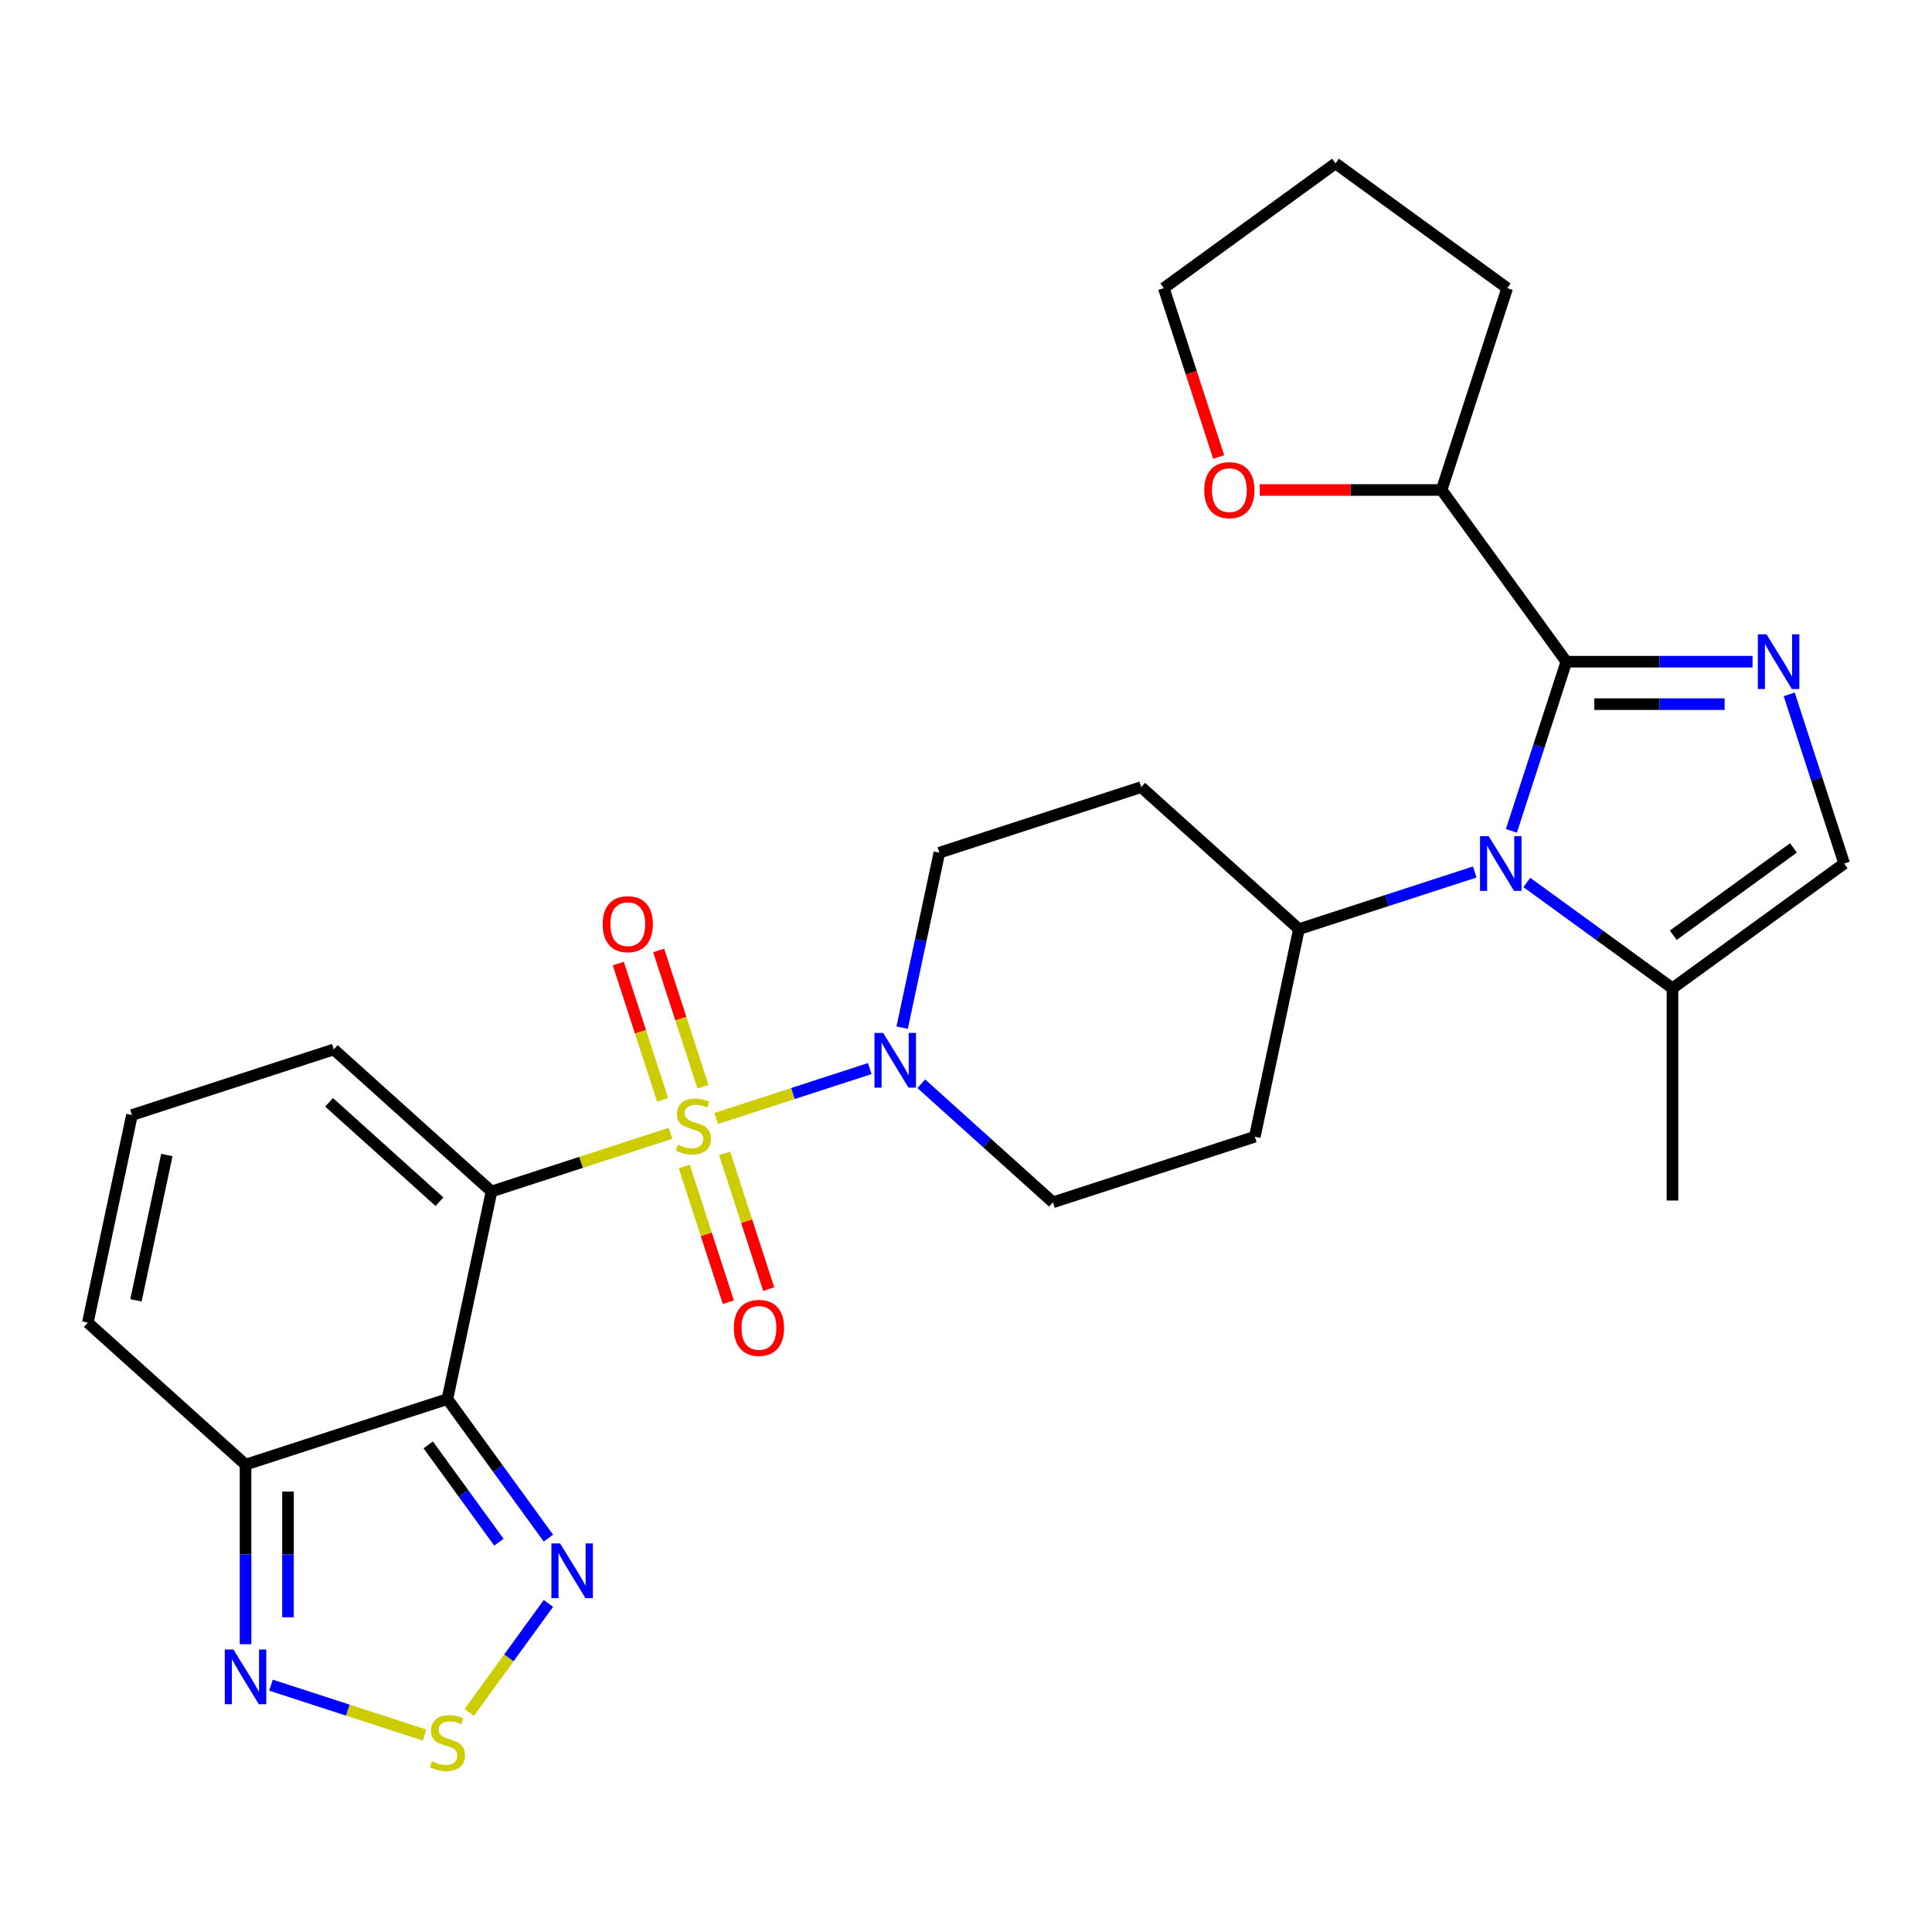 <?xml version='1.0' encoding='iso-8859-1'?>
<svg version='1.1' baseProfile='full'
              xmlns='http://www.w3.org/2000/svg'
                      xmlns:rdkit='http://www.rdkit.org/xml'
                      xmlns:xlink='http://www.w3.org/1999/xlink'
                  xml:space='preserve'
width='1000px' height='1000px' viewBox='0 0 1000 1000'>
<!-- END OF HEADER -->
<rect style='opacity:1.0;fill:#FFFFFF;stroke:none' width='1000' height='1000' x='0' y='0'> </rect>
<path class='bond-0' d='M 347.061,586.598 L 300.735,601.65' style='fill:none;fill-rule:evenodd;stroke:#CCCC00;stroke-width:6px;stroke-linecap:butt;stroke-linejoin:miter;stroke-opacity:1' />
<path class='bond-0' d='M 300.735,601.65 L 254.41,616.703' style='fill:none;fill-rule:evenodd;stroke:#000000;stroke-width:6px;stroke-linecap:butt;stroke-linejoin:miter;stroke-opacity:1' />
<path class='bond-5' d='M 370.714,578.913 L 410.452,566.001' style='fill:none;fill-rule:evenodd;stroke:#CCCC00;stroke-width:6px;stroke-linecap:butt;stroke-linejoin:miter;stroke-opacity:1' />
<path class='bond-5' d='M 410.452,566.001 L 450.189,553.09' style='fill:none;fill-rule:evenodd;stroke:#0000FF;stroke-width:6px;stroke-linecap:butt;stroke-linejoin:miter;stroke-opacity:1' />
<path class='bond-13' d='M 363.855,562.495 L 352.394,527.221' style='fill:none;fill-rule:evenodd;stroke:#CCCC00;stroke-width:6px;stroke-linecap:butt;stroke-linejoin:miter;stroke-opacity:1' />
<path class='bond-13' d='M 352.394,527.221 L 340.932,491.946' style='fill:none;fill-rule:evenodd;stroke:#FF0000;stroke-width:6px;stroke-linecap:butt;stroke-linejoin:miter;stroke-opacity:1' />
<path class='bond-13' d='M 342.959,569.284 L 331.498,534.01' style='fill:none;fill-rule:evenodd;stroke:#CCCC00;stroke-width:6px;stroke-linecap:butt;stroke-linejoin:miter;stroke-opacity:1' />
<path class='bond-13' d='M 331.498,534.01 L 320.037,498.736' style='fill:none;fill-rule:evenodd;stroke:#FF0000;stroke-width:6px;stroke-linecap:butt;stroke-linejoin:miter;stroke-opacity:1' />
<path class='bond-14' d='M 354.167,603.777 L 365.579,638.901' style='fill:none;fill-rule:evenodd;stroke:#CCCC00;stroke-width:6px;stroke-linecap:butt;stroke-linejoin:miter;stroke-opacity:1' />
<path class='bond-14' d='M 365.579,638.901 L 376.992,674.025' style='fill:none;fill-rule:evenodd;stroke:#FF0000;stroke-width:6px;stroke-linecap:butt;stroke-linejoin:miter;stroke-opacity:1' />
<path class='bond-14' d='M 375.062,596.987 L 386.475,632.112' style='fill:none;fill-rule:evenodd;stroke:#CCCC00;stroke-width:6px;stroke-linecap:butt;stroke-linejoin:miter;stroke-opacity:1' />
<path class='bond-14' d='M 386.475,632.112 L 397.887,667.236' style='fill:none;fill-rule:evenodd;stroke:#FF0000;stroke-width:6px;stroke-linecap:butt;stroke-linejoin:miter;stroke-opacity:1' />
<path class='bond-1' d='M 254.41,616.703 L 231.57,724.156' style='fill:none;fill-rule:evenodd;stroke:#000000;stroke-width:6px;stroke-linecap:butt;stroke-linejoin:miter;stroke-opacity:1' />
<path class='bond-12' d='M 254.41,616.703 L 172.772,543.196' style='fill:none;fill-rule:evenodd;stroke:#000000;stroke-width:6px;stroke-linecap:butt;stroke-linejoin:miter;stroke-opacity:1' />
<path class='bond-12' d='M 227.463,622.004 L 170.316,570.549' style='fill:none;fill-rule:evenodd;stroke:#000000;stroke-width:6px;stroke-linecap:butt;stroke-linejoin:miter;stroke-opacity:1' />
<path class='bond-6' d='M 231.57,724.156 L 257.713,760.14' style='fill:none;fill-rule:evenodd;stroke:#000000;stroke-width:6px;stroke-linecap:butt;stroke-linejoin:miter;stroke-opacity:1' />
<path class='bond-6' d='M 257.713,760.14 L 283.857,796.124' style='fill:none;fill-rule:evenodd;stroke:#0000FF;stroke-width:6px;stroke-linecap:butt;stroke-linejoin:miter;stroke-opacity:1' />
<path class='bond-6' d='M 221.638,747.865 L 239.939,773.054' style='fill:none;fill-rule:evenodd;stroke:#000000;stroke-width:6px;stroke-linecap:butt;stroke-linejoin:miter;stroke-opacity:1' />
<path class='bond-6' d='M 239.939,773.054 L 258.239,798.243' style='fill:none;fill-rule:evenodd;stroke:#0000FF;stroke-width:6px;stroke-linecap:butt;stroke-linejoin:miter;stroke-opacity:1' />
<path class='bond-7' d='M 231.57,724.156 L 127.092,758.103' style='fill:none;fill-rule:evenodd;stroke:#000000;stroke-width:6px;stroke-linecap:butt;stroke-linejoin:miter;stroke-opacity:1' />
<path class='bond-2' d='M 810.744,342.491 L 796.518,386.276' style='fill:none;fill-rule:evenodd;stroke:#000000;stroke-width:6px;stroke-linecap:butt;stroke-linejoin:miter;stroke-opacity:1' />
<path class='bond-2' d='M 796.518,386.276 L 782.291,430.062' style='fill:none;fill-rule:evenodd;stroke:#0000FF;stroke-width:6px;stroke-linecap:butt;stroke-linejoin:miter;stroke-opacity:1' />
<path class='bond-4' d='M 810.744,342.491 L 858.928,342.491' style='fill:none;fill-rule:evenodd;stroke:#000000;stroke-width:6px;stroke-linecap:butt;stroke-linejoin:miter;stroke-opacity:1' />
<path class='bond-4' d='M 858.928,342.491 L 907.112,342.491' style='fill:none;fill-rule:evenodd;stroke:#0000FF;stroke-width:6px;stroke-linecap:butt;stroke-linejoin:miter;stroke-opacity:1' />
<path class='bond-4' d='M 825.2,364.462 L 858.928,364.462' style='fill:none;fill-rule:evenodd;stroke:#000000;stroke-width:6px;stroke-linecap:butt;stroke-linejoin:miter;stroke-opacity:1' />
<path class='bond-4' d='M 858.928,364.462 L 892.657,364.462' style='fill:none;fill-rule:evenodd;stroke:#0000FF;stroke-width:6px;stroke-linecap:butt;stroke-linejoin:miter;stroke-opacity:1' />
<path class='bond-16' d='M 810.744,342.491 L 746.174,253.617' style='fill:none;fill-rule:evenodd;stroke:#000000;stroke-width:6px;stroke-linecap:butt;stroke-linejoin:miter;stroke-opacity:1' />
<path class='bond-3' d='M 763.311,451.35 L 717.816,466.133' style='fill:none;fill-rule:evenodd;stroke:#0000FF;stroke-width:6px;stroke-linecap:butt;stroke-linejoin:miter;stroke-opacity:1' />
<path class='bond-3' d='M 717.816,466.133 L 672.32,480.915' style='fill:none;fill-rule:evenodd;stroke:#000000;stroke-width:6px;stroke-linecap:butt;stroke-linejoin:miter;stroke-opacity:1' />
<path class='bond-10' d='M 790.284,456.767 L 827.978,484.153' style='fill:none;fill-rule:evenodd;stroke:#0000FF;stroke-width:6px;stroke-linecap:butt;stroke-linejoin:miter;stroke-opacity:1' />
<path class='bond-10' d='M 827.978,484.153 L 865.672,511.539' style='fill:none;fill-rule:evenodd;stroke:#000000;stroke-width:6px;stroke-linecap:butt;stroke-linejoin:miter;stroke-opacity:1' />
<path class='bond-31' d='M 926.092,359.397 L 940.319,403.183' style='fill:none;fill-rule:evenodd;stroke:#0000FF;stroke-width:6px;stroke-linecap:butt;stroke-linejoin:miter;stroke-opacity:1' />
<path class='bond-31' d='M 940.319,403.183 L 954.545,446.968' style='fill:none;fill-rule:evenodd;stroke:#000000;stroke-width:6px;stroke-linecap:butt;stroke-linejoin:miter;stroke-opacity:1' />
<path class='bond-18' d='M 476.851,560.952 L 510.927,591.634' style='fill:none;fill-rule:evenodd;stroke:#0000FF;stroke-width:6px;stroke-linecap:butt;stroke-linejoin:miter;stroke-opacity:1' />
<path class='bond-18' d='M 510.927,591.634 L 545.002,622.316' style='fill:none;fill-rule:evenodd;stroke:#000000;stroke-width:6px;stroke-linecap:butt;stroke-linejoin:miter;stroke-opacity:1' />
<path class='bond-19' d='M 466.958,531.903 L 476.582,486.629' style='fill:none;fill-rule:evenodd;stroke:#0000FF;stroke-width:6px;stroke-linecap:butt;stroke-linejoin:miter;stroke-opacity:1' />
<path class='bond-19' d='M 476.582,486.629 L 486.205,441.355' style='fill:none;fill-rule:evenodd;stroke:#000000;stroke-width:6px;stroke-linecap:butt;stroke-linejoin:miter;stroke-opacity:1' />
<path class='bond-8' d='M 283.857,829.936 L 263.365,858.141' style='fill:none;fill-rule:evenodd;stroke:#0000FF;stroke-width:6px;stroke-linecap:butt;stroke-linejoin:miter;stroke-opacity:1' />
<path class='bond-8' d='M 263.365,858.141 L 242.874,886.346' style='fill:none;fill-rule:evenodd;stroke:#CCCC00;stroke-width:6px;stroke-linecap:butt;stroke-linejoin:miter;stroke-opacity:1' />
<path class='bond-9' d='M 127.092,758.103 L 127.092,804.577' style='fill:none;fill-rule:evenodd;stroke:#000000;stroke-width:6px;stroke-linecap:butt;stroke-linejoin:miter;stroke-opacity:1' />
<path class='bond-9' d='M 127.092,804.577 L 127.092,851.051' style='fill:none;fill-rule:evenodd;stroke:#0000FF;stroke-width:6px;stroke-linecap:butt;stroke-linejoin:miter;stroke-opacity:1' />
<path class='bond-9' d='M 149.063,772.045 L 149.063,804.577' style='fill:none;fill-rule:evenodd;stroke:#000000;stroke-width:6px;stroke-linecap:butt;stroke-linejoin:miter;stroke-opacity:1' />
<path class='bond-9' d='M 149.063,804.577 L 149.063,837.109' style='fill:none;fill-rule:evenodd;stroke:#0000FF;stroke-width:6px;stroke-linecap:butt;stroke-linejoin:miter;stroke-opacity:1' />
<path class='bond-29' d='M 127.092,758.103 L 45.455,684.596' style='fill:none;fill-rule:evenodd;stroke:#000000;stroke-width:6px;stroke-linecap:butt;stroke-linejoin:miter;stroke-opacity:1' />
<path class='bond-30' d='M 219.743,898.061 L 180.005,885.15' style='fill:none;fill-rule:evenodd;stroke:#CCCC00;stroke-width:6px;stroke-linecap:butt;stroke-linejoin:miter;stroke-opacity:1' />
<path class='bond-30' d='M 180.005,885.15 L 140.268,872.238' style='fill:none;fill-rule:evenodd;stroke:#0000FF;stroke-width:6px;stroke-linecap:butt;stroke-linejoin:miter;stroke-opacity:1' />
<path class='bond-11' d='M 865.672,511.539 L 954.545,446.968' style='fill:none;fill-rule:evenodd;stroke:#000000;stroke-width:6px;stroke-linecap:butt;stroke-linejoin:miter;stroke-opacity:1' />
<path class='bond-11' d='M 866.088,484.079 L 928.3,438.879' style='fill:none;fill-rule:evenodd;stroke:#000000;stroke-width:6px;stroke-linecap:butt;stroke-linejoin:miter;stroke-opacity:1' />
<path class='bond-24' d='M 865.672,511.539 L 865.672,621.393' style='fill:none;fill-rule:evenodd;stroke:#000000;stroke-width:6px;stroke-linecap:butt;stroke-linejoin:miter;stroke-opacity:1' />
<path class='bond-17' d='M 172.772,543.196 L 68.294,577.143' style='fill:none;fill-rule:evenodd;stroke:#000000;stroke-width:6px;stroke-linecap:butt;stroke-linejoin:miter;stroke-opacity:1' />
<path class='bond-15' d='M 672.32,480.915 L 590.682,407.408' style='fill:none;fill-rule:evenodd;stroke:#000000;stroke-width:6px;stroke-linecap:butt;stroke-linejoin:miter;stroke-opacity:1' />
<path class='bond-28' d='M 672.32,480.915 L 649.48,588.369' style='fill:none;fill-rule:evenodd;stroke:#000000;stroke-width:6px;stroke-linecap:butt;stroke-linejoin:miter;stroke-opacity:1' />
<path class='bond-23' d='M 746.174,253.617 L 699.12,253.617' style='fill:none;fill-rule:evenodd;stroke:#000000;stroke-width:6px;stroke-linecap:butt;stroke-linejoin:miter;stroke-opacity:1' />
<path class='bond-23' d='M 699.12,253.617 L 652.066,253.617' style='fill:none;fill-rule:evenodd;stroke:#FF0000;stroke-width:6px;stroke-linecap:butt;stroke-linejoin:miter;stroke-opacity:1' />
<path class='bond-26' d='M 746.174,253.617 L 780.121,149.139' style='fill:none;fill-rule:evenodd;stroke:#000000;stroke-width:6px;stroke-linecap:butt;stroke-linejoin:miter;stroke-opacity:1' />
<path class='bond-22' d='M 68.294,577.143 L 45.455,684.596' style='fill:none;fill-rule:evenodd;stroke:#000000;stroke-width:6px;stroke-linecap:butt;stroke-linejoin:miter;stroke-opacity:1' />
<path class='bond-22' d='M 86.359,597.829 L 70.371,673.046' style='fill:none;fill-rule:evenodd;stroke:#000000;stroke-width:6px;stroke-linecap:butt;stroke-linejoin:miter;stroke-opacity:1' />
<path class='bond-21' d='M 545.002,622.316 L 649.48,588.369' style='fill:none;fill-rule:evenodd;stroke:#000000;stroke-width:6px;stroke-linecap:butt;stroke-linejoin:miter;stroke-opacity:1' />
<path class='bond-20' d='M 486.205,441.355 L 590.682,407.408' style='fill:none;fill-rule:evenodd;stroke:#000000;stroke-width:6px;stroke-linecap:butt;stroke-linejoin:miter;stroke-opacity:1' />
<path class='bond-25' d='M 630.774,236.551 L 616.573,192.845' style='fill:none;fill-rule:evenodd;stroke:#FF0000;stroke-width:6px;stroke-linecap:butt;stroke-linejoin:miter;stroke-opacity:1' />
<path class='bond-25' d='M 616.573,192.845 L 602.373,149.139' style='fill:none;fill-rule:evenodd;stroke:#000000;stroke-width:6px;stroke-linecap:butt;stroke-linejoin:miter;stroke-opacity:1' />
<path class='bond-32' d='M 602.373,149.139 L 691.247,84.569' style='fill:none;fill-rule:evenodd;stroke:#000000;stroke-width:6px;stroke-linecap:butt;stroke-linejoin:miter;stroke-opacity:1' />
<path class='bond-27' d='M 780.121,149.139 L 691.247,84.569' style='fill:none;fill-rule:evenodd;stroke:#000000;stroke-width:6px;stroke-linecap:butt;stroke-linejoin:miter;stroke-opacity:1' />
<path  class='atom-0' d='M 350.887 592.476
Q 351.207 592.596, 352.527 593.156
Q 353.847 593.716, 355.287 594.076
Q 356.767 594.396, 358.207 594.396
Q 360.887 594.396, 362.447 593.116
Q 364.007 591.796, 364.007 589.516
Q 364.007 587.956, 363.207 586.996
Q 362.447 586.036, 361.247 585.516
Q 360.047 584.996, 358.047 584.396
Q 355.527 583.636, 354.007 582.916
Q 352.527 582.196, 351.447 580.676
Q 350.407 579.156, 350.407 576.596
Q 350.407 573.036, 352.807 570.836
Q 355.247 568.636, 360.047 568.636
Q 363.327 568.636, 367.047 570.196
L 366.127 573.276
Q 362.727 571.876, 360.167 571.876
Q 357.407 571.876, 355.887 573.036
Q 354.367 574.156, 354.407 576.116
Q 354.407 577.636, 355.167 578.556
Q 355.967 579.476, 357.087 579.996
Q 358.247 580.516, 360.167 581.116
Q 362.727 581.916, 364.247 582.716
Q 365.767 583.516, 366.847 585.156
Q 367.967 586.756, 367.967 589.516
Q 367.967 593.436, 365.327 595.556
Q 362.727 597.636, 358.367 597.636
Q 355.847 597.636, 353.927 597.076
Q 352.047 596.556, 349.807 595.636
L 350.887 592.476
' fill='#CCCC00'/>
<path  class='atom-4' d='M 770.538 432.808
L 779.818 447.808
Q 780.738 449.288, 782.218 451.968
Q 783.698 454.648, 783.778 454.808
L 783.778 432.808
L 787.538 432.808
L 787.538 461.128
L 783.658 461.128
L 773.698 444.728
Q 772.538 442.808, 771.298 440.608
Q 770.098 438.408, 769.738 437.728
L 769.738 461.128
L 766.058 461.128
L 766.058 432.808
L 770.538 432.808
' fill='#0000FF'/>
<path  class='atom-5' d='M 914.339 328.331
L 923.619 343.331
Q 924.539 344.811, 926.019 347.491
Q 927.499 350.171, 927.579 350.331
L 927.579 328.331
L 931.339 328.331
L 931.339 356.651
L 927.459 356.651
L 917.499 340.251
Q 916.339 338.331, 915.099 336.131
Q 913.899 333.931, 913.539 333.251
L 913.539 356.651
L 909.859 356.651
L 909.859 328.331
L 914.339 328.331
' fill='#0000FF'/>
<path  class='atom-6' d='M 457.105 534.649
L 466.385 549.649
Q 467.305 551.129, 468.785 553.809
Q 470.265 556.489, 470.345 556.649
L 470.345 534.649
L 474.105 534.649
L 474.105 562.969
L 470.225 562.969
L 460.265 546.569
Q 459.105 544.649, 457.865 542.449
Q 456.665 540.249, 456.305 539.569
L 456.305 562.969
L 452.625 562.969
L 452.625 534.649
L 457.105 534.649
' fill='#0000FF'/>
<path  class='atom-7' d='M 289.88 798.87
L 299.16 813.87
Q 300.08 815.35, 301.56 818.03
Q 303.04 820.71, 303.12 820.87
L 303.12 798.87
L 306.88 798.87
L 306.88 827.19
L 303 827.19
L 293.04 810.79
Q 291.88 808.87, 290.64 806.67
Q 289.44 804.47, 289.08 803.79
L 289.08 827.19
L 285.4 827.19
L 285.4 798.87
L 289.88 798.87
' fill='#0000FF'/>
<path  class='atom-9' d='M 223.57 911.624
Q 223.89 911.744, 225.21 912.304
Q 226.53 912.864, 227.97 913.224
Q 229.45 913.544, 230.89 913.544
Q 233.57 913.544, 235.13 912.264
Q 236.69 910.944, 236.69 908.664
Q 236.69 907.104, 235.89 906.144
Q 235.13 905.184, 233.93 904.664
Q 232.73 904.144, 230.73 903.544
Q 228.21 902.784, 226.69 902.064
Q 225.21 901.344, 224.13 899.824
Q 223.09 898.304, 223.09 895.744
Q 223.09 892.184, 225.49 889.984
Q 227.93 887.784, 232.73 887.784
Q 236.01 887.784, 239.73 889.344
L 238.81 892.424
Q 235.41 891.024, 232.85 891.024
Q 230.09 891.024, 228.57 892.184
Q 227.05 893.304, 227.09 895.264
Q 227.09 896.784, 227.85 897.704
Q 228.65 898.624, 229.77 899.144
Q 230.93 899.664, 232.85 900.264
Q 235.41 901.064, 236.93 901.864
Q 238.45 902.664, 239.53 904.304
Q 240.65 905.904, 240.65 908.664
Q 240.65 912.584, 238.01 914.704
Q 235.41 916.784, 231.05 916.784
Q 228.53 916.784, 226.61 916.224
Q 224.73 915.704, 222.49 914.784
L 223.57 911.624
' fill='#CCCC00'/>
<path  class='atom-10' d='M 120.832 853.797
L 130.112 868.797
Q 131.032 870.277, 132.512 872.957
Q 133.992 875.637, 134.072 875.797
L 134.072 853.797
L 137.832 853.797
L 137.832 882.117
L 133.952 882.117
L 123.992 865.717
Q 122.832 863.797, 121.592 861.597
Q 120.392 859.397, 120.032 858.717
L 120.032 882.117
L 116.352 882.117
L 116.352 853.797
L 120.832 853.797
' fill='#0000FF'/>
<path  class='atom-14' d='M 311.94 478.358
Q 311.94 471.558, 315.3 467.758
Q 318.66 463.958, 324.94 463.958
Q 331.22 463.958, 334.58 467.758
Q 337.94 471.558, 337.94 478.358
Q 337.94 485.238, 334.54 489.158
Q 331.14 493.038, 324.94 493.038
Q 318.7 493.038, 315.3 489.158
Q 311.94 485.278, 311.94 478.358
M 324.94 489.838
Q 329.26 489.838, 331.58 486.958
Q 333.94 484.038, 333.94 478.358
Q 333.94 472.798, 331.58 469.998
Q 329.26 467.158, 324.94 467.158
Q 320.62 467.158, 318.26 469.958
Q 315.94 472.758, 315.94 478.358
Q 315.94 484.078, 318.26 486.958
Q 320.62 489.838, 324.94 489.838
' fill='#FF0000'/>
<path  class='atom-15' d='M 379.834 687.313
Q 379.834 680.513, 383.194 676.713
Q 386.554 672.913, 392.834 672.913
Q 399.114 672.913, 402.474 676.713
Q 405.834 680.513, 405.834 687.313
Q 405.834 694.193, 402.434 698.113
Q 399.034 701.993, 392.834 701.993
Q 386.594 701.993, 383.194 698.113
Q 379.834 694.233, 379.834 687.313
M 392.834 698.793
Q 397.154 698.793, 399.474 695.913
Q 401.834 692.993, 401.834 687.313
Q 401.834 681.753, 399.474 678.953
Q 397.154 676.113, 392.834 676.113
Q 388.514 676.113, 386.154 678.913
Q 383.834 681.713, 383.834 687.313
Q 383.834 693.033, 386.154 695.913
Q 388.514 698.793, 392.834 698.793
' fill='#FF0000'/>
<path  class='atom-24' d='M 623.319 253.697
Q 623.319 246.897, 626.679 243.097
Q 630.039 239.297, 636.319 239.297
Q 642.599 239.297, 645.959 243.097
Q 649.319 246.897, 649.319 253.697
Q 649.319 260.577, 645.919 264.497
Q 642.519 268.377, 636.319 268.377
Q 630.079 268.377, 626.679 264.497
Q 623.319 260.617, 623.319 253.697
M 636.319 265.177
Q 640.639 265.177, 642.959 262.297
Q 645.319 259.377, 645.319 253.697
Q 645.319 248.137, 642.959 245.337
Q 640.639 242.497, 636.319 242.497
Q 631.999 242.497, 629.639 245.297
Q 627.319 248.097, 627.319 253.697
Q 627.319 259.417, 629.639 262.297
Q 631.999 265.177, 636.319 265.177
' fill='#FF0000'/>
</svg>
